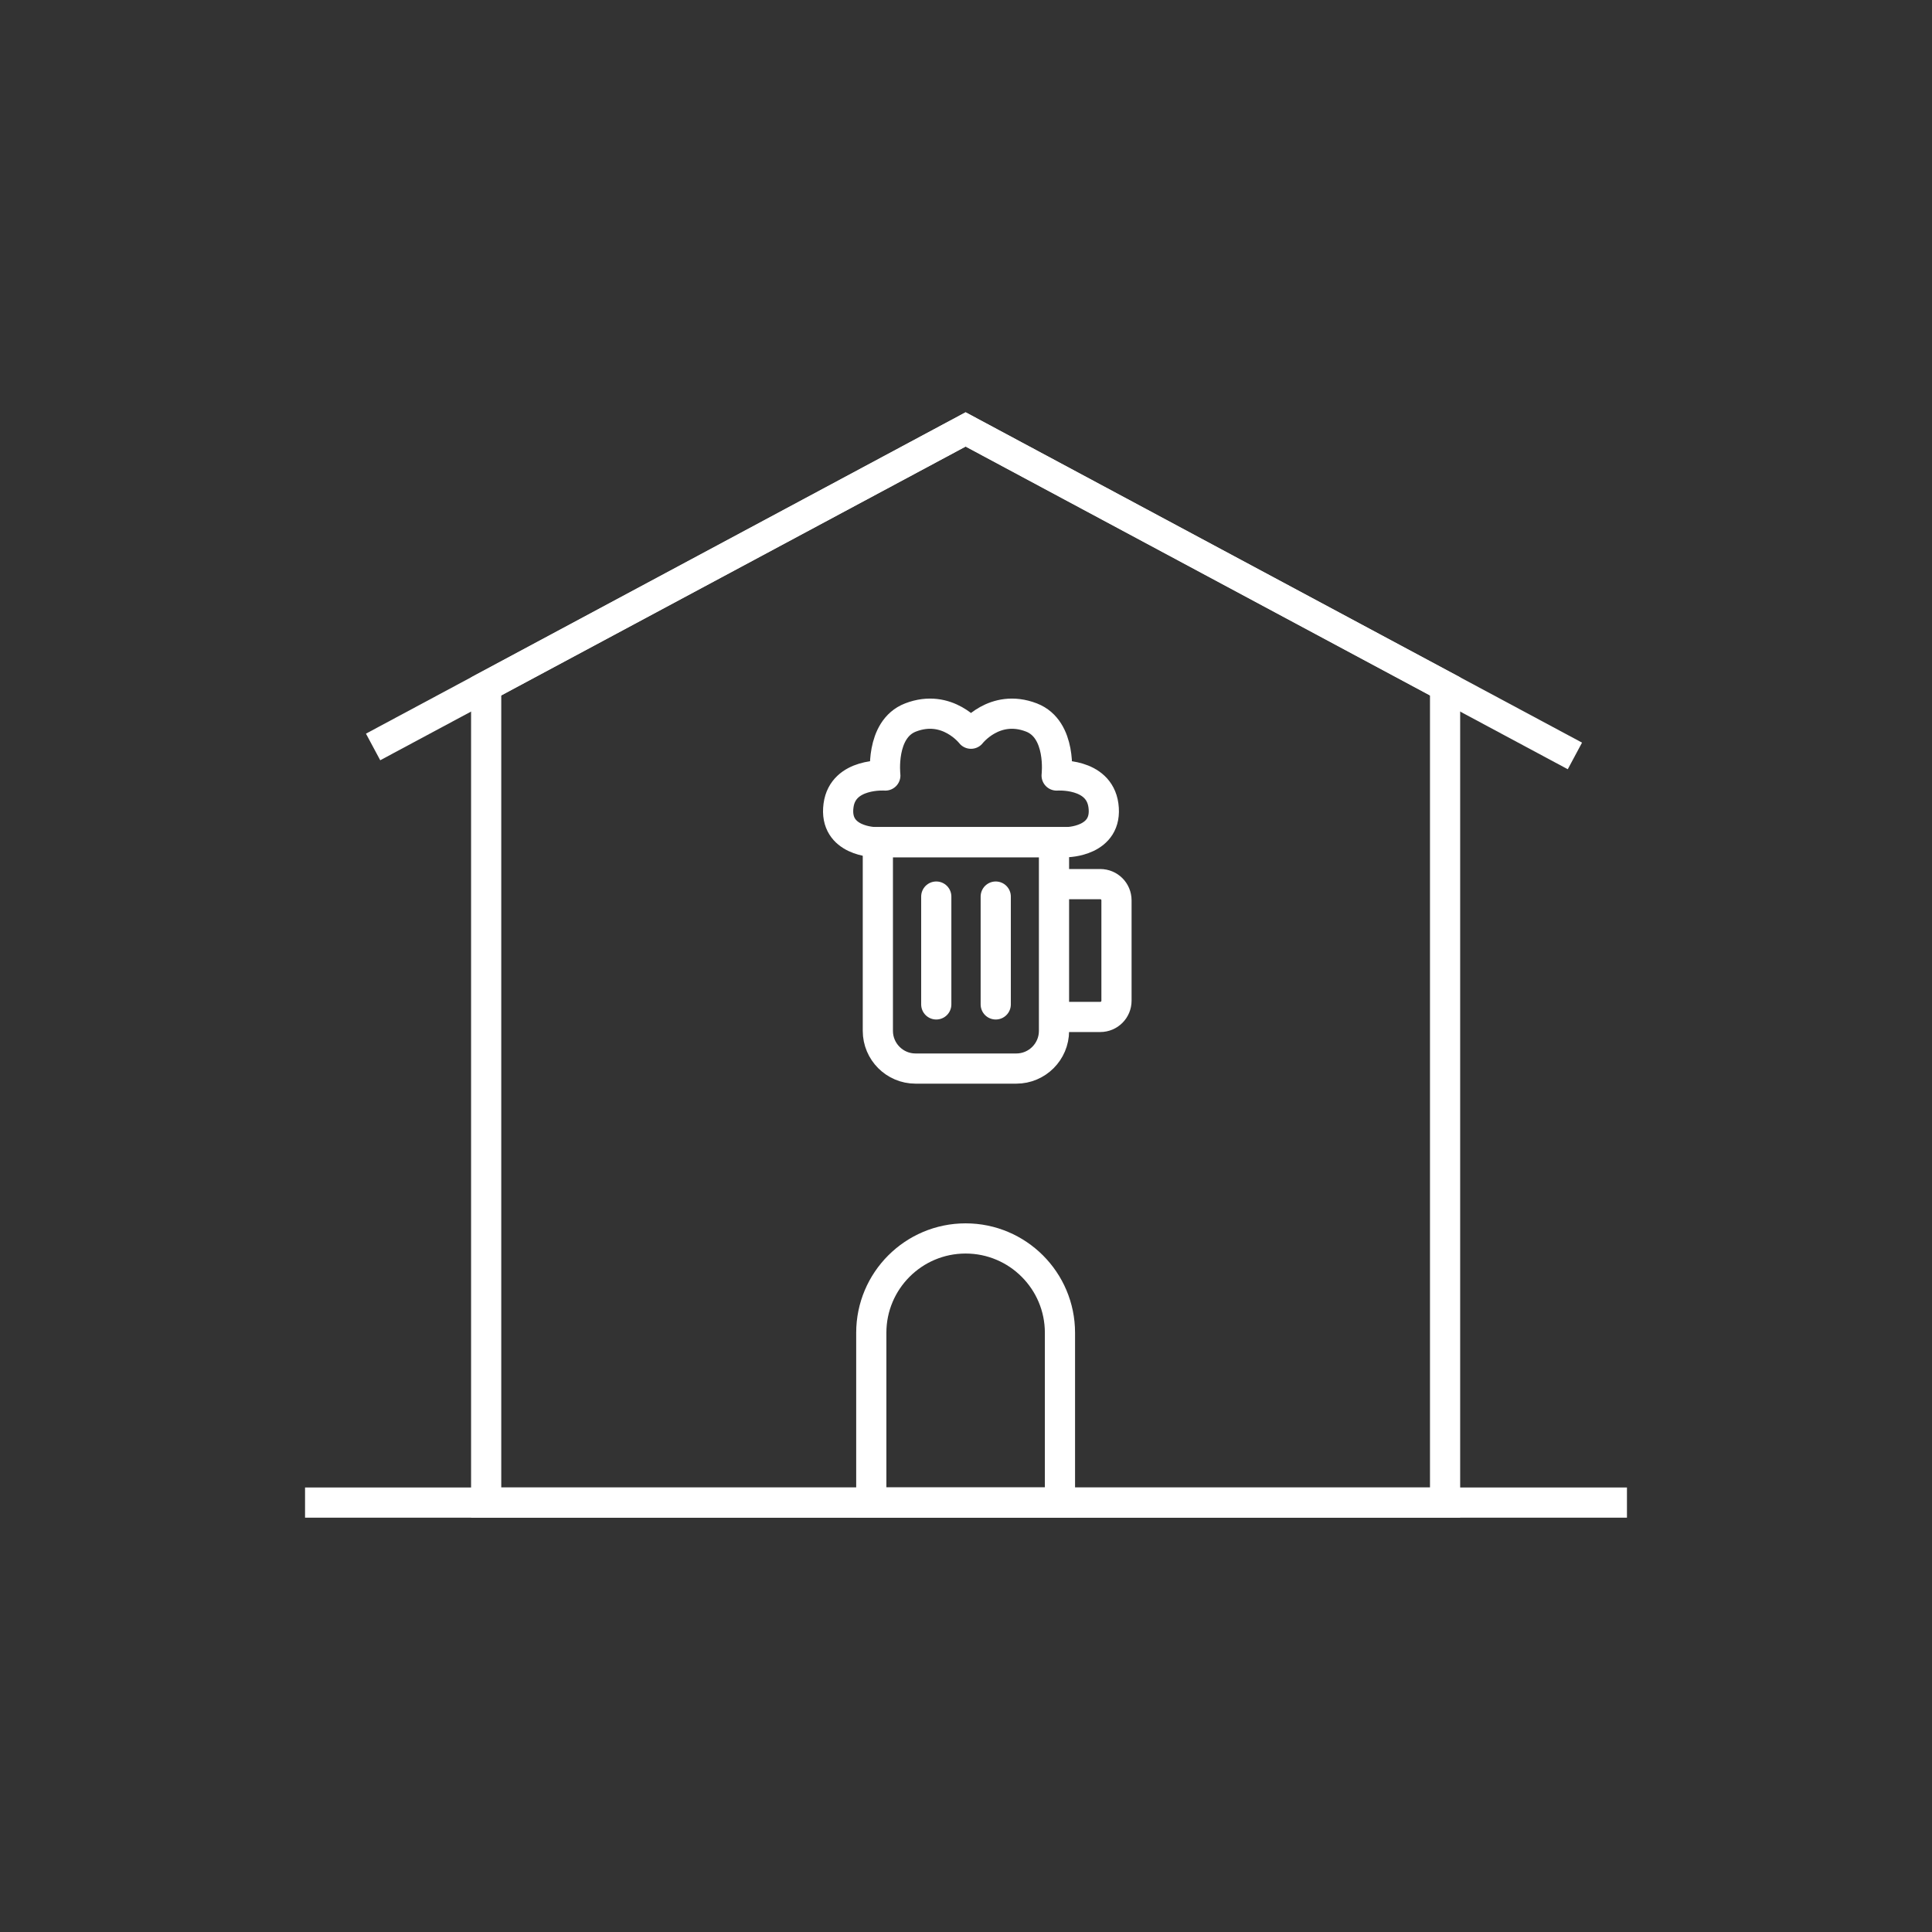 <?xml version="1.0" encoding="UTF-8"?>
<svg id="Ebene_1" data-name="Ebene 1" xmlns="http://www.w3.org/2000/svg" viewBox="0 0 256 256">
  <rect x="0" y="0" width="256" height="256" fill="#333333" stroke="none"/>
  <defs>
    <style>
      .cls-1, .cls-2, .cls-3, .cls-4, .cls-5 {
        fill: none;
        stroke: #fff;
        stroke-width: 4px;
      }

      .cls-1, .cls-2, .cls-5 {
        stroke-miterlimit: 10;
      }

      .cls-2, .cls-3 {
        stroke-linecap: round;
      }

      .cls-3, .cls-4 {
        stroke-linejoin: round;
      }

      .cls-4, .cls-5 {
        stroke-linecap: square;
      }
    </style>
  </defs>
  <polygon class="cls-2" points="191.48 199.1 64.42 199.1 64.42 90.95 127.95 56.9 191.48 90.95 191.48 199.1"/>
  <path class="cls-2" d="M127.95,164.1h0c6.9,0,12.5,5.6,12.5,12.5v22.5h-25v-22.5c0-6.9,5.6-12.5,12.5-12.5Z"/>
  <g>
    <g>
      <path class="cls-2" d="M116.33,111.59h23.33v25.01c0,2.75-2.24,4.99-4.99,4.99h-13.36c-2.75,0-4.99-2.24-4.99-4.99v-25.01h0Z"/>
      <path class="cls-1" d="M139.05,117.15h6.74c1.19,0,2.15.96,2.15,2.15v13.3c0,1.19-.96,2.15-2.15,2.15h-6.74"/>
    </g>
    <line class="cls-2" x1="124.06" y1="118.8" x2="124.06" y2="133.09"/>
    <line class="cls-2" x1="131.94" y1="118.8" x2="131.94" y2="133.09"/>
    <path class="cls-3" d="M128.66,111.59h12.68s5.53-.05,4.87-4.87c-.6-4.38-6.2-3.96-6.2-3.96,0,0,.73-6.12-3.34-7.69-4.9-1.89-8.01,2.15-8.01,2.15,0,0-3.11-4.04-8.01-2.15-4.06,1.57-3.34,7.69-3.34,7.69,0,0-5.61-.42-6.2,3.96-.66,4.82,4.87,4.87,4.87,4.87h12.68Z"/>
  </g>
  <polyline class="cls-5" points="51.2 98.03 127.95 56.9 206.92 99.22"/>
  <line class="cls-4" x1="42.42" y1="199.1" x2="213.58" y2="199.1"/>
</svg>